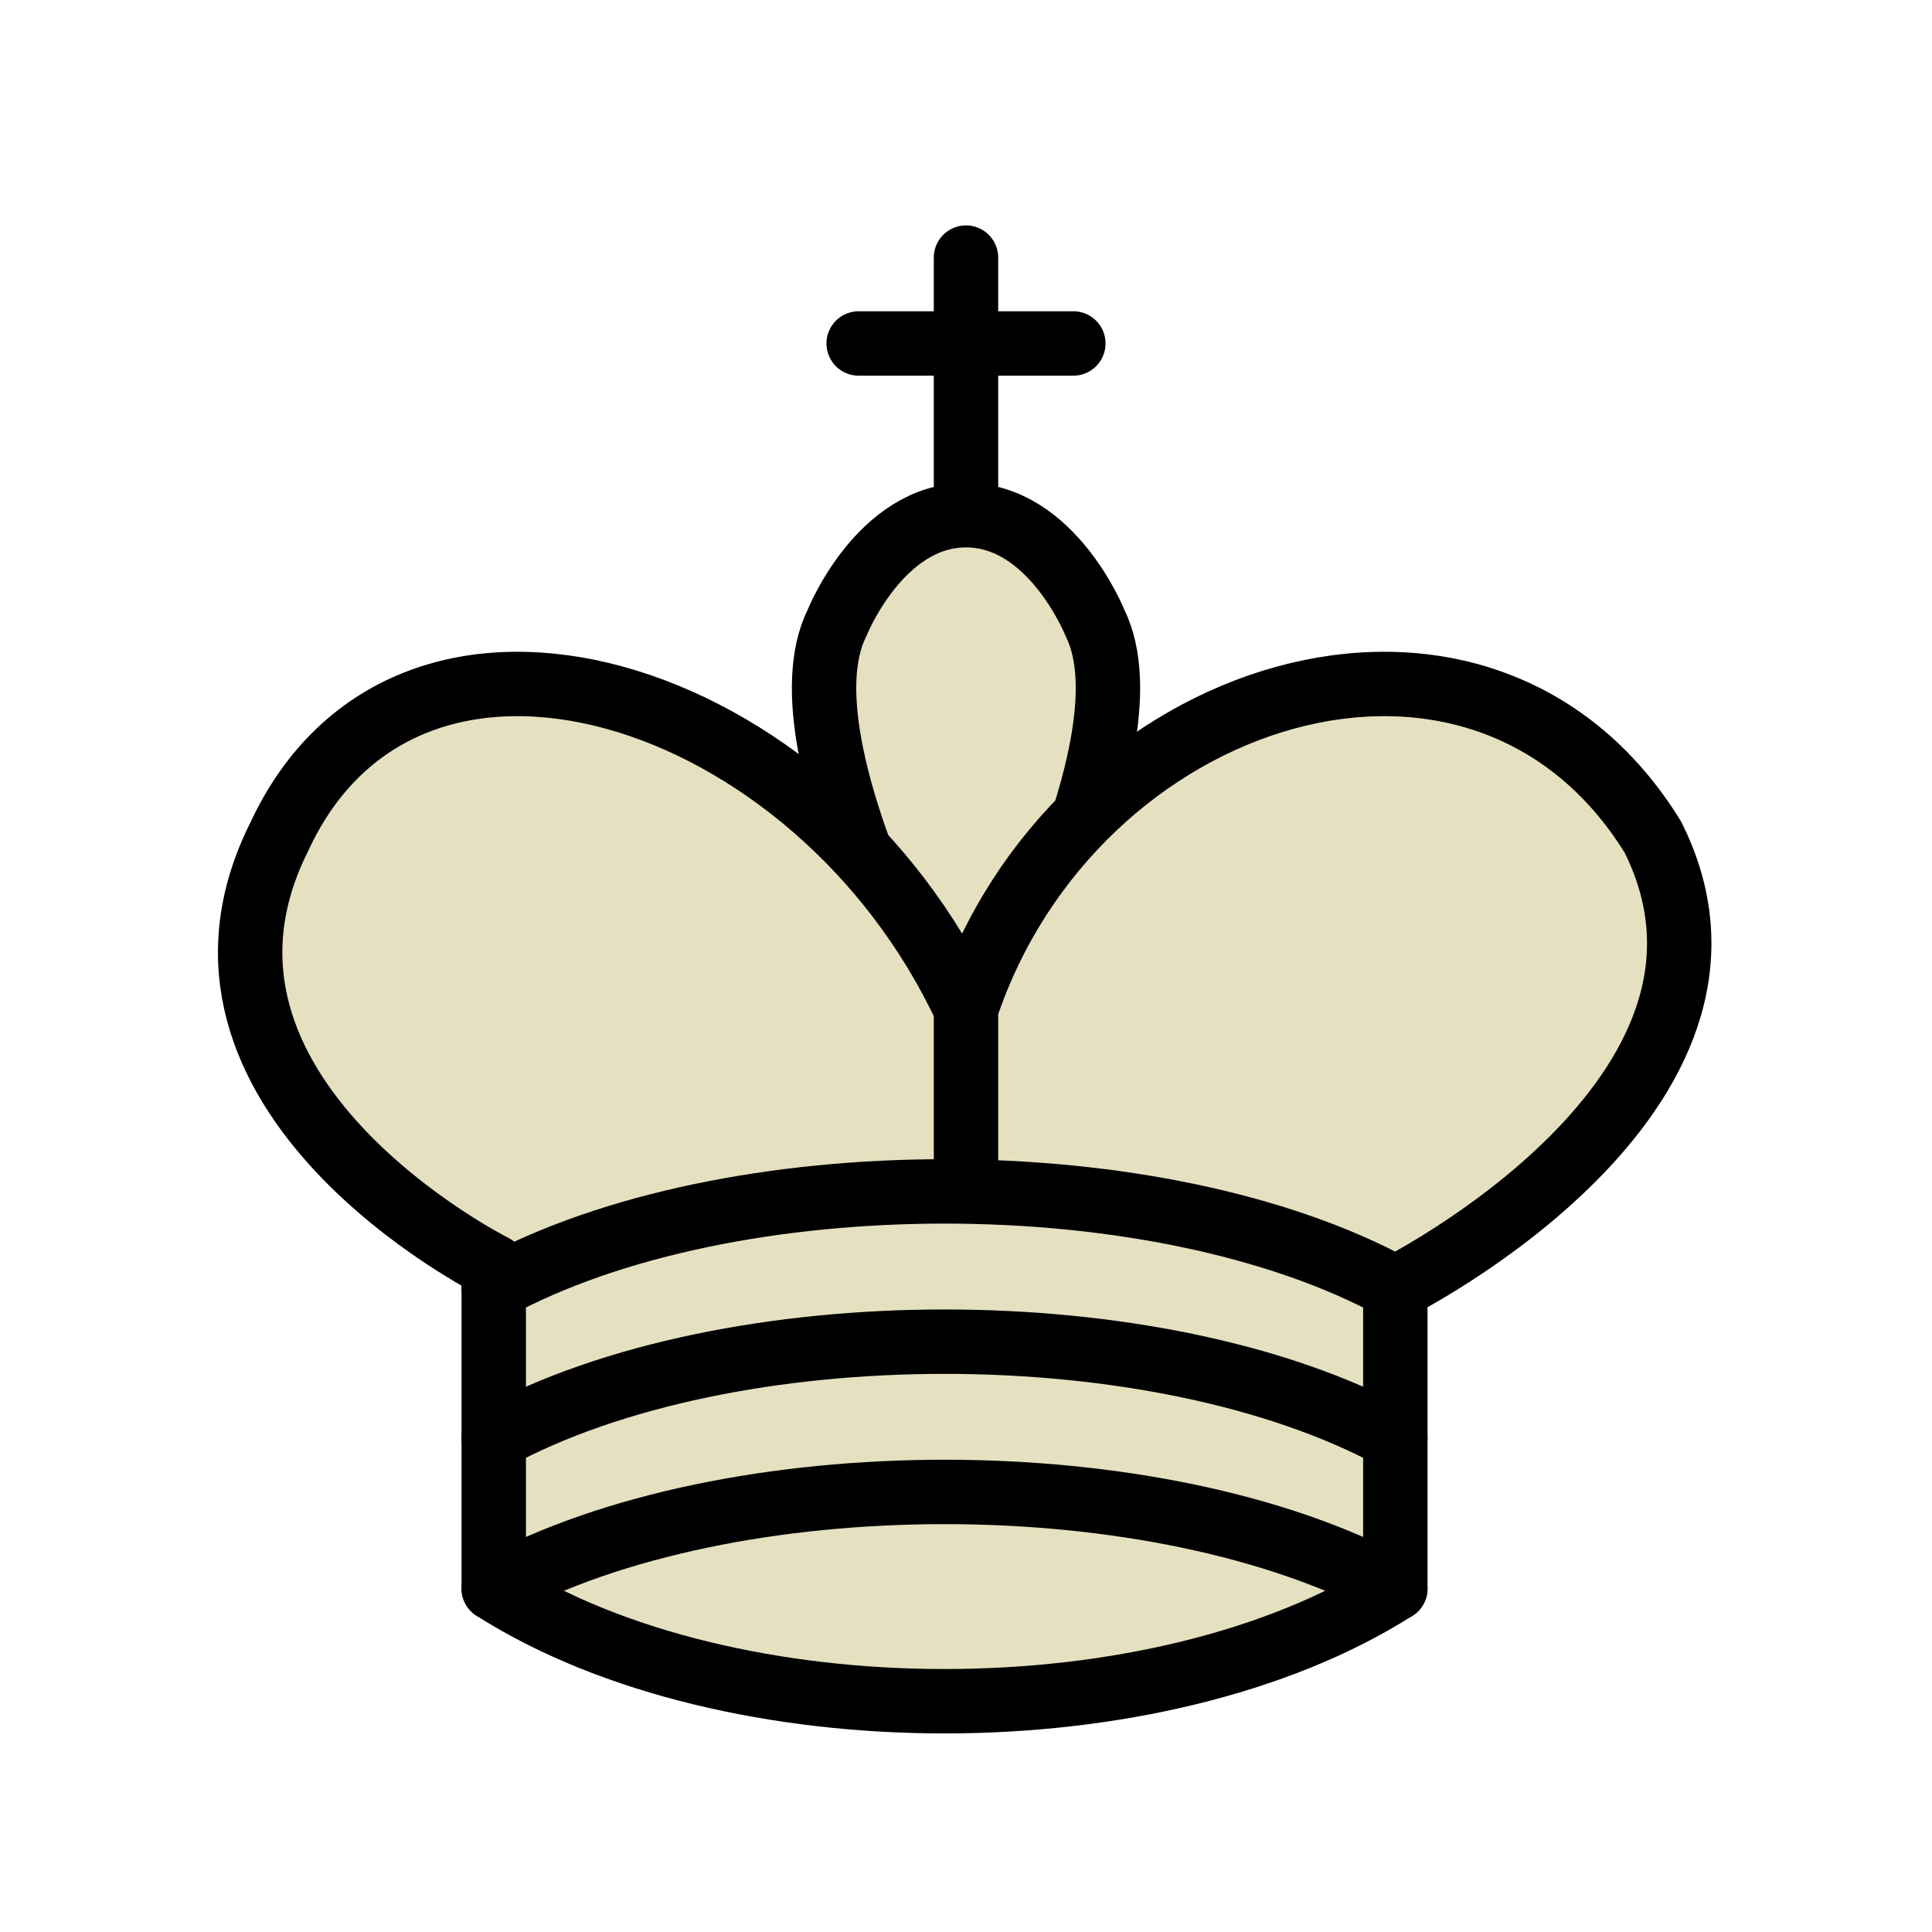 <?xml version="1.0" encoding="UTF-8" standalone="no"?>
<!DOCTYPE svg PUBLIC "-//W3C//DTD SVG 1.1//EN" "http://www.w3.org/Graphics/SVG/1.1/DTD/svg11.dtd">
<svg xmlns="http://www.w3.org/2000/svg" version="1.1" width="45" height="45" viewBox="0 0 45 45">
  <g style="fill:none; fill-opacity:1; fill-rule:evenodd; stroke:#000000; stroke-width:1.5; stroke-linecap:round;stroke-linejoin:round;stroke-miterlimit:4; stroke-dasharray:none; stroke-opacity:1;">
    <path
      d="M 22.5,11.63 L 22.5,6"
      style="fill:none; stroke:#000000; stroke-linejoin:miter;" />
    <path
      d="M 20,8 L 25,8"
      style="fill:none; stroke:#000000; stroke-linejoin:miter;" />
    <path
      d="M 22.5,25 C 22.5,25 27,17.5 25.5,14.5 C 25.5,14.5 24.5,12 22.5,12 C 20.5,12 19.5,14.5 19.5,14.5 C 18,17.5 22.5,25 22.5,25"
      style="fill:#e5e0bf; stroke:#000000; stroke-linecap:butt; stroke-linejoin:miter;" />
    <path
      d="M 11.5,37 C 17,40.5 27,40.5 32.5,37 L 32.5,30 C 32.5,30 41.5,25.5 38.5,19.5 C 34.5,13 25,16 22.5,23.5 L 22.5,27 L 22.5,23.5 C 19,16 9.5,13 6.5,19.5 C 3.5,25.5 11.5,29.5 11.5,29.5 L 11.5,37 z "
      style="fill:#e5e0bf; stroke:#000000;" />
    <path
      d="M 11.5,30 C 17,27 27,27 32.5,30"
      style="fill:none; stroke:#000000;" />
    <path
      d="M 11.5,33.5 C 17,30.5 27,30.5 32.5,33.5"
      style="fill:none; stroke:#000000;" />
    <path
      d="M 11.5,37 C 17,34 27,34 32.5,37"
      style="fill:none; stroke:#000000;" />
  </g>
</svg>
